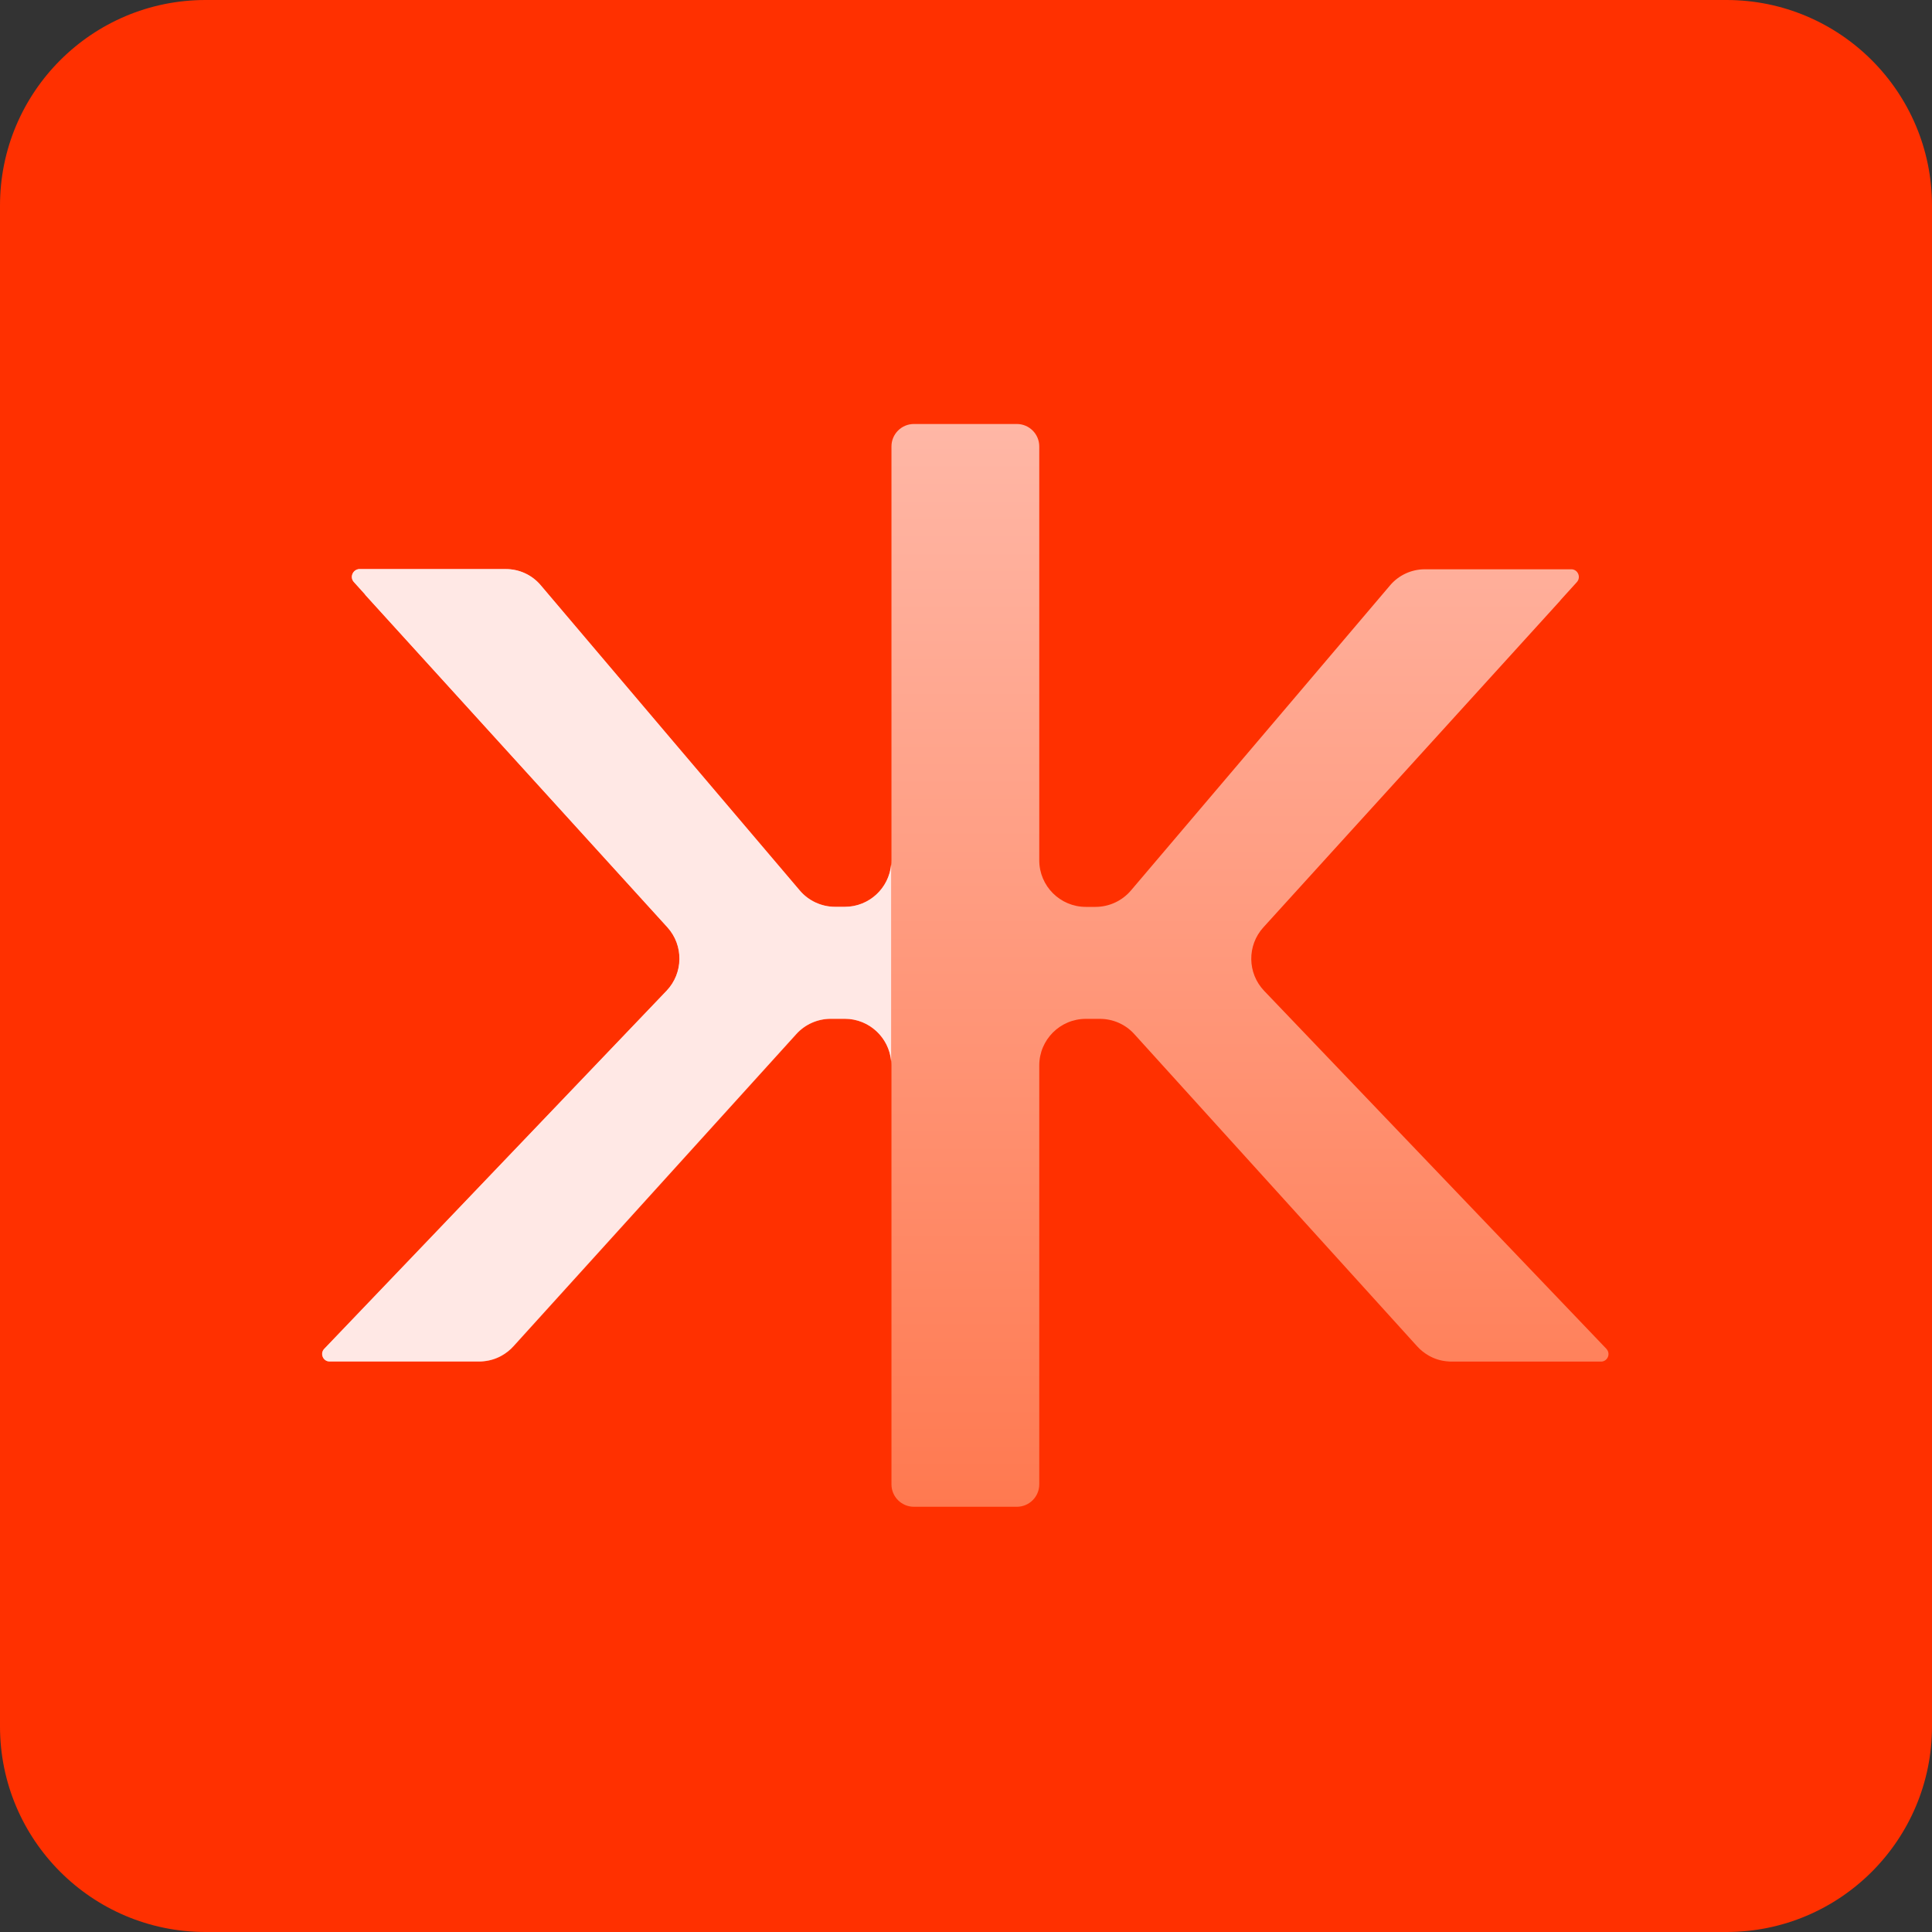 <svg width="50" height="50" viewBox="0 0 50 50" fill="none" xmlns="http://www.w3.org/2000/svg">
<rect x="0" y="0" width="50" height="50" fill="#333333" stroke="none"/>
<rect width="50" height="50" rx="25" fill="white"/>
<path d="M44.68 0H5.32C2.382 0 0 2.382 0 5.32V44.68C0 47.618 2.382 50 5.32 50H44.68C47.618 50 50 47.618 50 44.68V5.32C50 2.382 47.618 0 44.68 0Z" fill="#FF3000"/>
<path d="M41.576 34.91L38.546 31.74L32.716 25.643C32.279 25.185 32.271 24.468 32.696 24L34.994 21.47L35.899 20.475L40.366 15.558C40.379 15.545 40.389 15.53 40.401 15.515L40.809 15.065C40.921 14.94 40.839 14.745 40.679 14.733H40.664C40.664 14.733 40.664 14.733 40.661 14.733H36.874C36.529 14.733 36.199 14.885 35.976 15.148L33.716 17.81L29.269 23.045C29.039 23.315 28.704 23.47 28.351 23.47H28.101C27.436 23.47 26.896 22.93 26.896 22.265V11.99V11.553C26.896 11.233 26.636 10.973 26.316 10.973H23.651C23.331 10.973 23.071 11.233 23.071 11.553V22.265C23.071 22.93 22.531 23.47 21.866 23.47H21.616C21.264 23.47 20.926 23.315 20.699 23.045L17.424 19.19L13.994 15.145C13.769 14.88 13.441 14.73 13.096 14.73H9.309C9.309 14.73 9.309 14.73 9.306 14.73H9.289C9.129 14.75 9.049 14.943 9.161 15.065L9.439 15.373C9.451 15.388 9.461 15.405 9.474 15.418L17.274 24C17.699 24.468 17.689 25.185 17.254 25.643L11.311 31.86L8.394 34.91C8.276 35.033 8.364 35.238 8.534 35.238H8.544H12.401C12.446 35.238 12.489 35.235 12.531 35.23C12.694 35.213 12.851 35.163 12.991 35.083C13.101 35.02 13.204 34.94 13.291 34.843L20.611 26.763C20.839 26.51 21.164 26.368 21.504 26.368H21.866C22.531 26.368 23.071 26.908 23.071 27.573V38.415C23.071 38.735 23.331 38.995 23.651 38.995H26.316C26.636 38.995 26.896 38.735 26.896 38.415V36.605V27.573C26.896 26.908 27.436 26.368 28.101 26.368H28.464C28.804 26.368 29.129 26.51 29.356 26.763L36.676 34.843C36.764 34.94 36.866 35.02 36.976 35.083C37.116 35.163 37.274 35.215 37.436 35.23C37.479 35.235 37.524 35.238 37.566 35.238H41.424H41.434C41.604 35.238 41.691 35.033 41.574 34.91H41.576Z" fill="url(#paint0_linear_4029_3085)"/>
<path d="M23.062 22.365C23.01 22.983 22.495 23.468 21.862 23.468H21.612C21.26 23.468 20.922 23.312 20.695 23.043L17.42 19.188L13.99 15.143C13.765 14.877 13.437 14.727 13.092 14.727H9.305C9.305 14.727 9.305 14.727 9.302 14.727H9.285C9.125 14.748 9.045 14.94 9.157 15.062L9.435 15.37C9.447 15.385 9.457 15.402 9.47 15.415L17.27 23.997C17.695 24.465 17.685 25.183 17.25 25.64L11.307 31.858L8.39 34.907C8.272 35.03 8.36 35.235 8.53 35.235H8.54H12.397C12.442 35.235 12.485 35.233 12.527 35.227C12.69 35.21 12.847 35.16 12.987 35.08C13.097 35.017 13.2 34.938 13.287 34.84L20.607 26.76C20.835 26.508 21.16 26.365 21.5 26.365H21.862C22.492 26.365 23.01 26.85 23.062 27.468V22.363V22.365Z" fill="#FFE8E5"/>
<defs>
<linearGradient id="paint0_linear_4029_3085" x1="24.981" y1="10.933" x2="24.981" y2="39.028" gradientUnits="userSpaceOnUse">
<stop stop-color="#FFB7A6"/>
<stop offset="1" stop-color="#FF7950"/>
</linearGradient>
</defs>
</svg>
